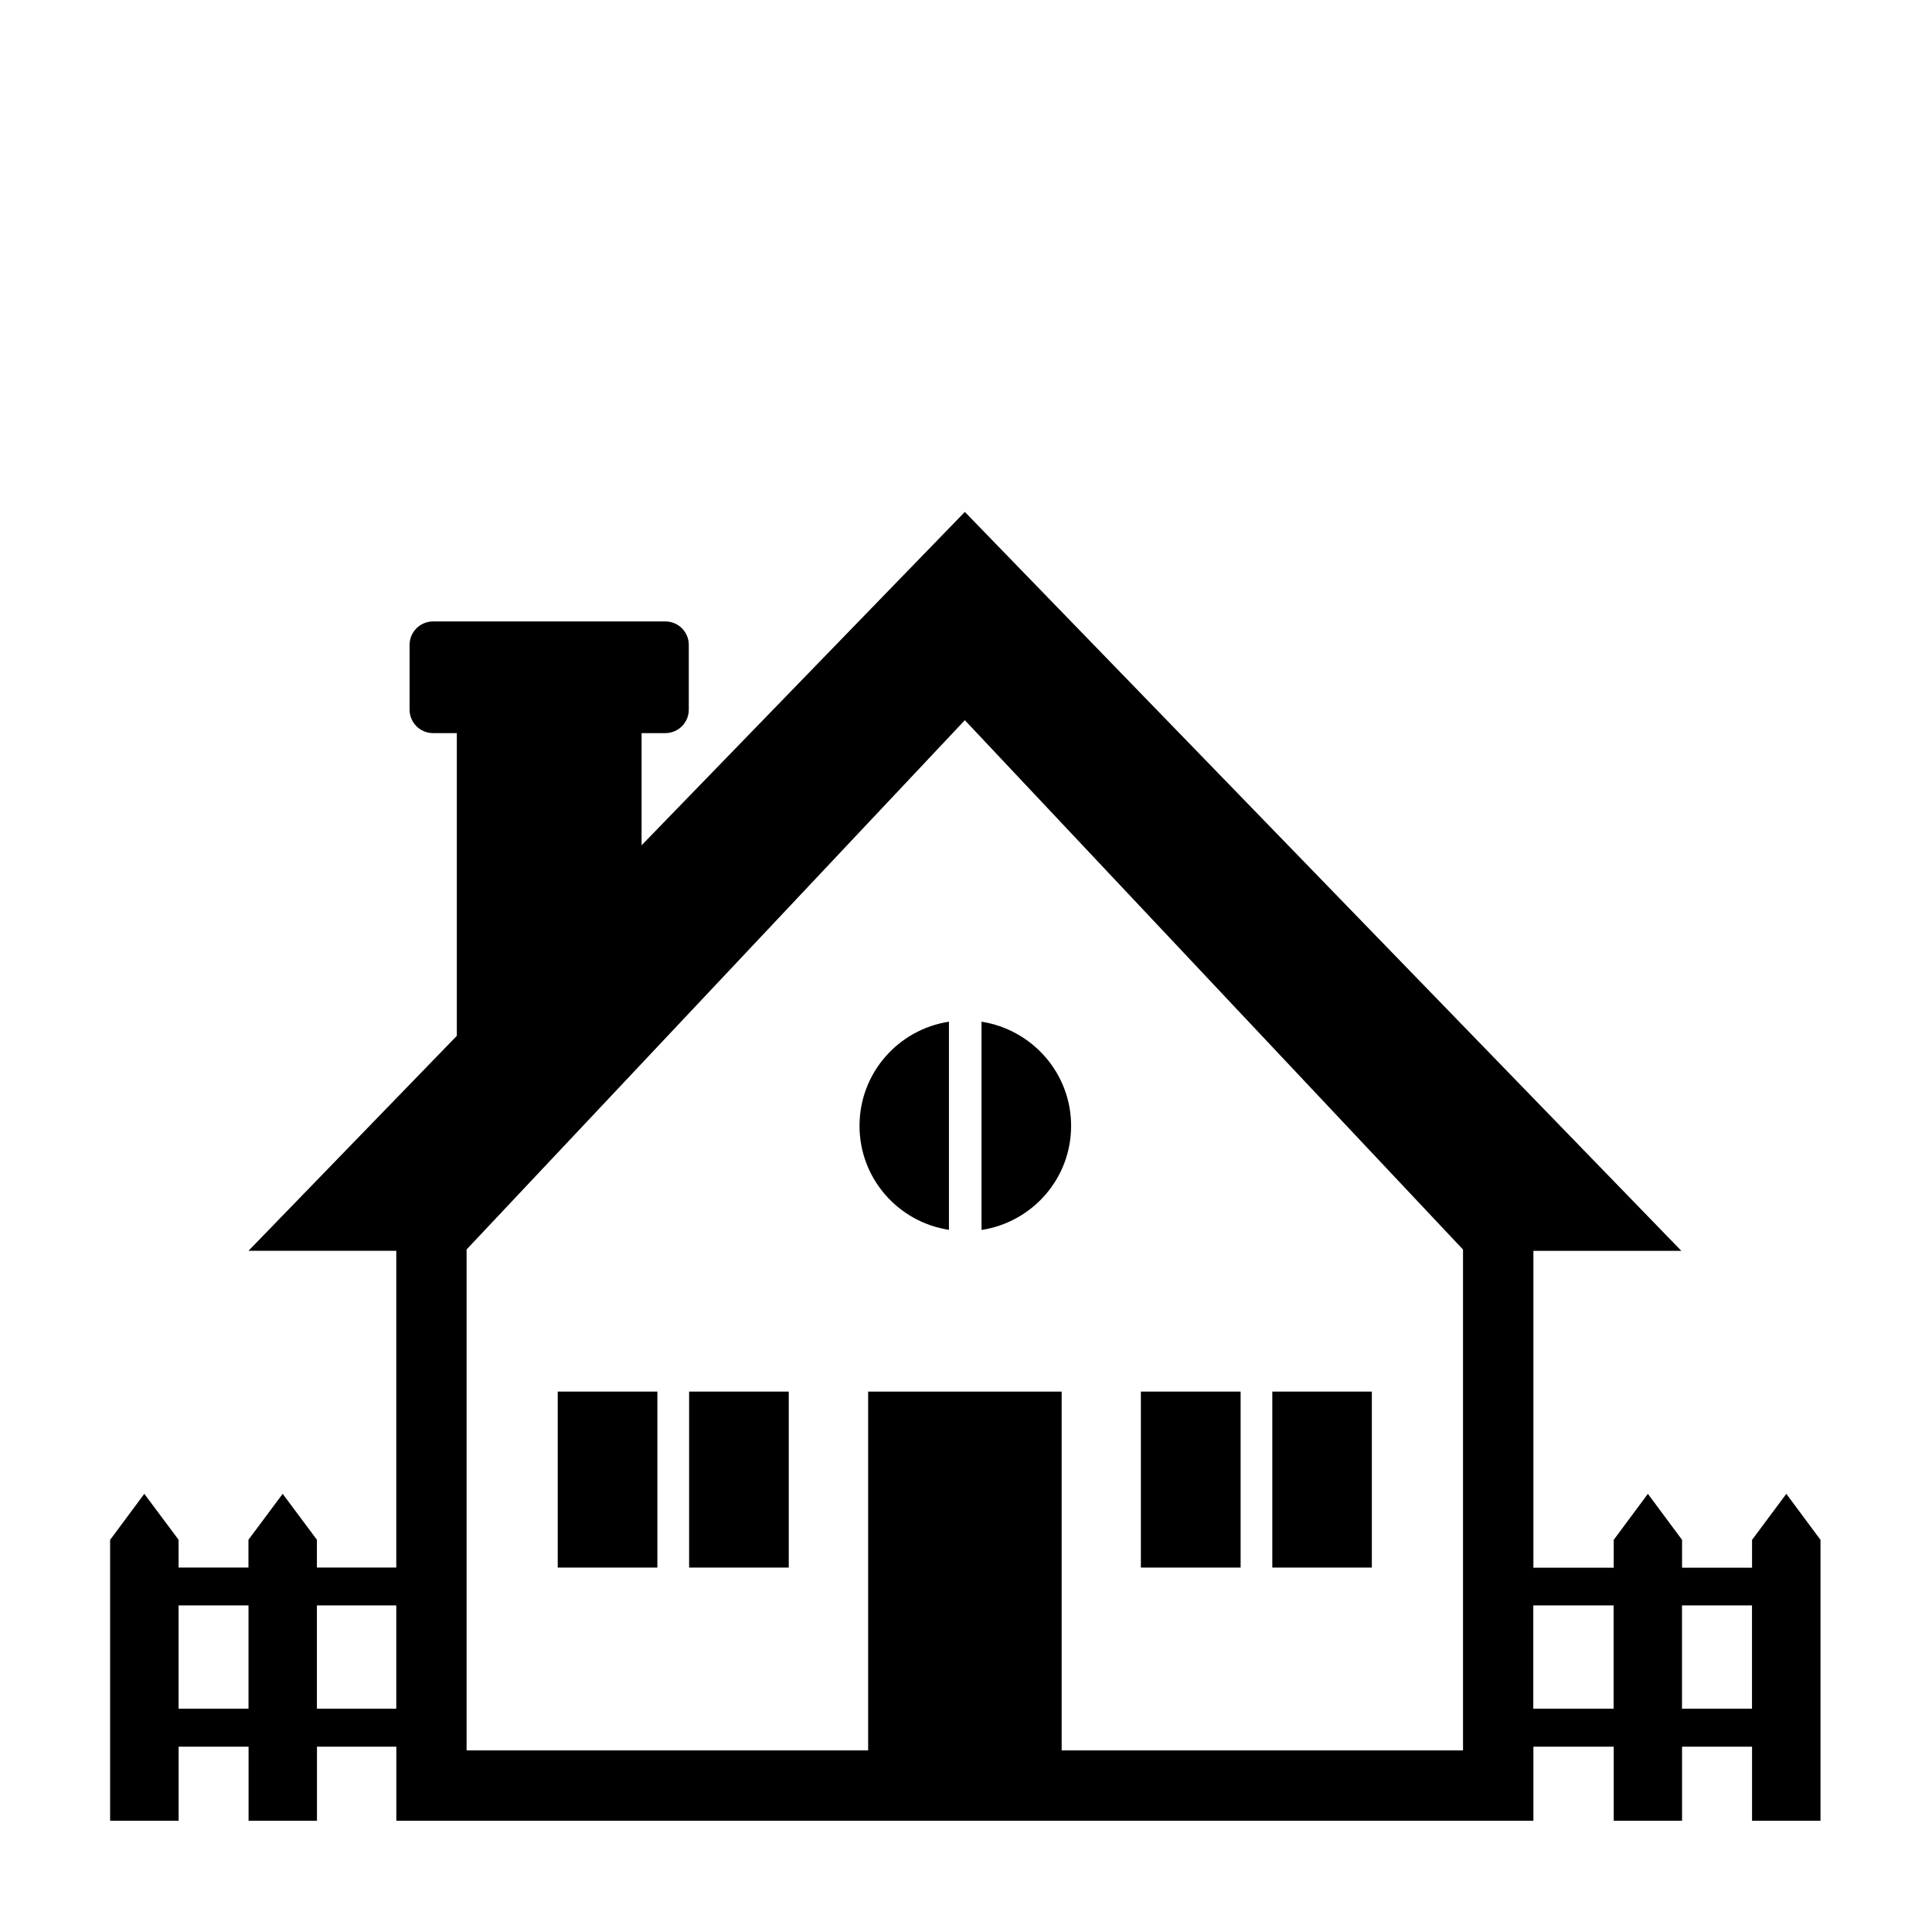 <?xml version="1.0" encoding="utf-8"?>
<!-- Generator: Adobe Illustrator 16.0.0, SVG Export Plug-In . SVG Version: 6.00 Build 0)  -->
<!DOCTYPE svg PUBLIC "-//W3C//DTD SVG 1.1//EN" "http://www.w3.org/Graphics/SVG/1.1/DTD/svg11.dtd">
<svg version="1.1" id="Layer_1" xmlns="http://www.w3.org/2000/svg" xmlns:xlink="http://www.w3.org/1999/xlink" x="0px" y="0px"
	 width="35px" height="35px" viewBox="0 0 35 35" enable-background="new 0 0 35 35" xml:space="preserve">
<g>
	<g>
		<rect x="10.104" y="25.21" width="1.805" height="3.188"/>
		<rect x="12.484" y="25.21" width="1.805" height="3.188"/>
		<rect x="20.668" y="25.21" width="1.807" height="3.188"/>
		<rect x="23.049" y="25.21" width="1.803" height="3.188"/>
		<path d="M1.995,27.896V28.4v0.685v1.871v0.687v1.342h1.241v-1.342h1.267v1.342h1.239v-1.342H7.18v1.342h20.599v-1.342h1.455v1.342
			h1.238v-1.342h1.268v1.342h1.24v-1.342v-0.687v-1.871V28.4v-0.504l-0.619-0.834l-0.621,0.834V28.4h-1.268v-0.504l-0.619-0.834
			l-0.619,0.834V28.4h-1.455v-5.74h2.68L17.479,9.274l-5.856,6.039v-2.032h0.431c0.234,0,0.424-0.19,0.424-0.425v-1.174
			c0-0.234-0.19-0.424-0.424-0.424H7.845c-0.234,0-0.425,0.19-0.425,0.424v1.174c0,0.235,0.191,0.425,0.425,0.425h0.431v5.484
			l-3.774,3.894h2.677v5.739H5.741v-0.504l-0.62-0.832l-0.62,0.832v0.504H3.235v-0.504l-0.621-0.832L1.995,27.896z M30.471,30.955
			v-1.871h1.268v1.871H30.471z M27.777,30.955v-1.871h1.455v1.871H27.777z M8.453,22.635l9.026-9.588l9.025,9.59v9.073h-7.271v-6.5
			h-3.506v6.5H8.453V22.635z M5.741,30.955v-1.871h1.438v1.871H5.741z M3.235,29.084h1.267v1.871H3.235V29.084z"/>
	</g>
	<g>
		<path d="M17.781,18.509c0.918,0.144,1.623,0.931,1.623,1.888s-0.704,1.744-1.623,1.885V18.509z"/>
		<path d="M17.191,18.509v3.771c-0.917-0.141-1.62-0.928-1.62-1.885S16.274,18.65,17.191,18.509z"/>
	</g>
</g>
</svg>
